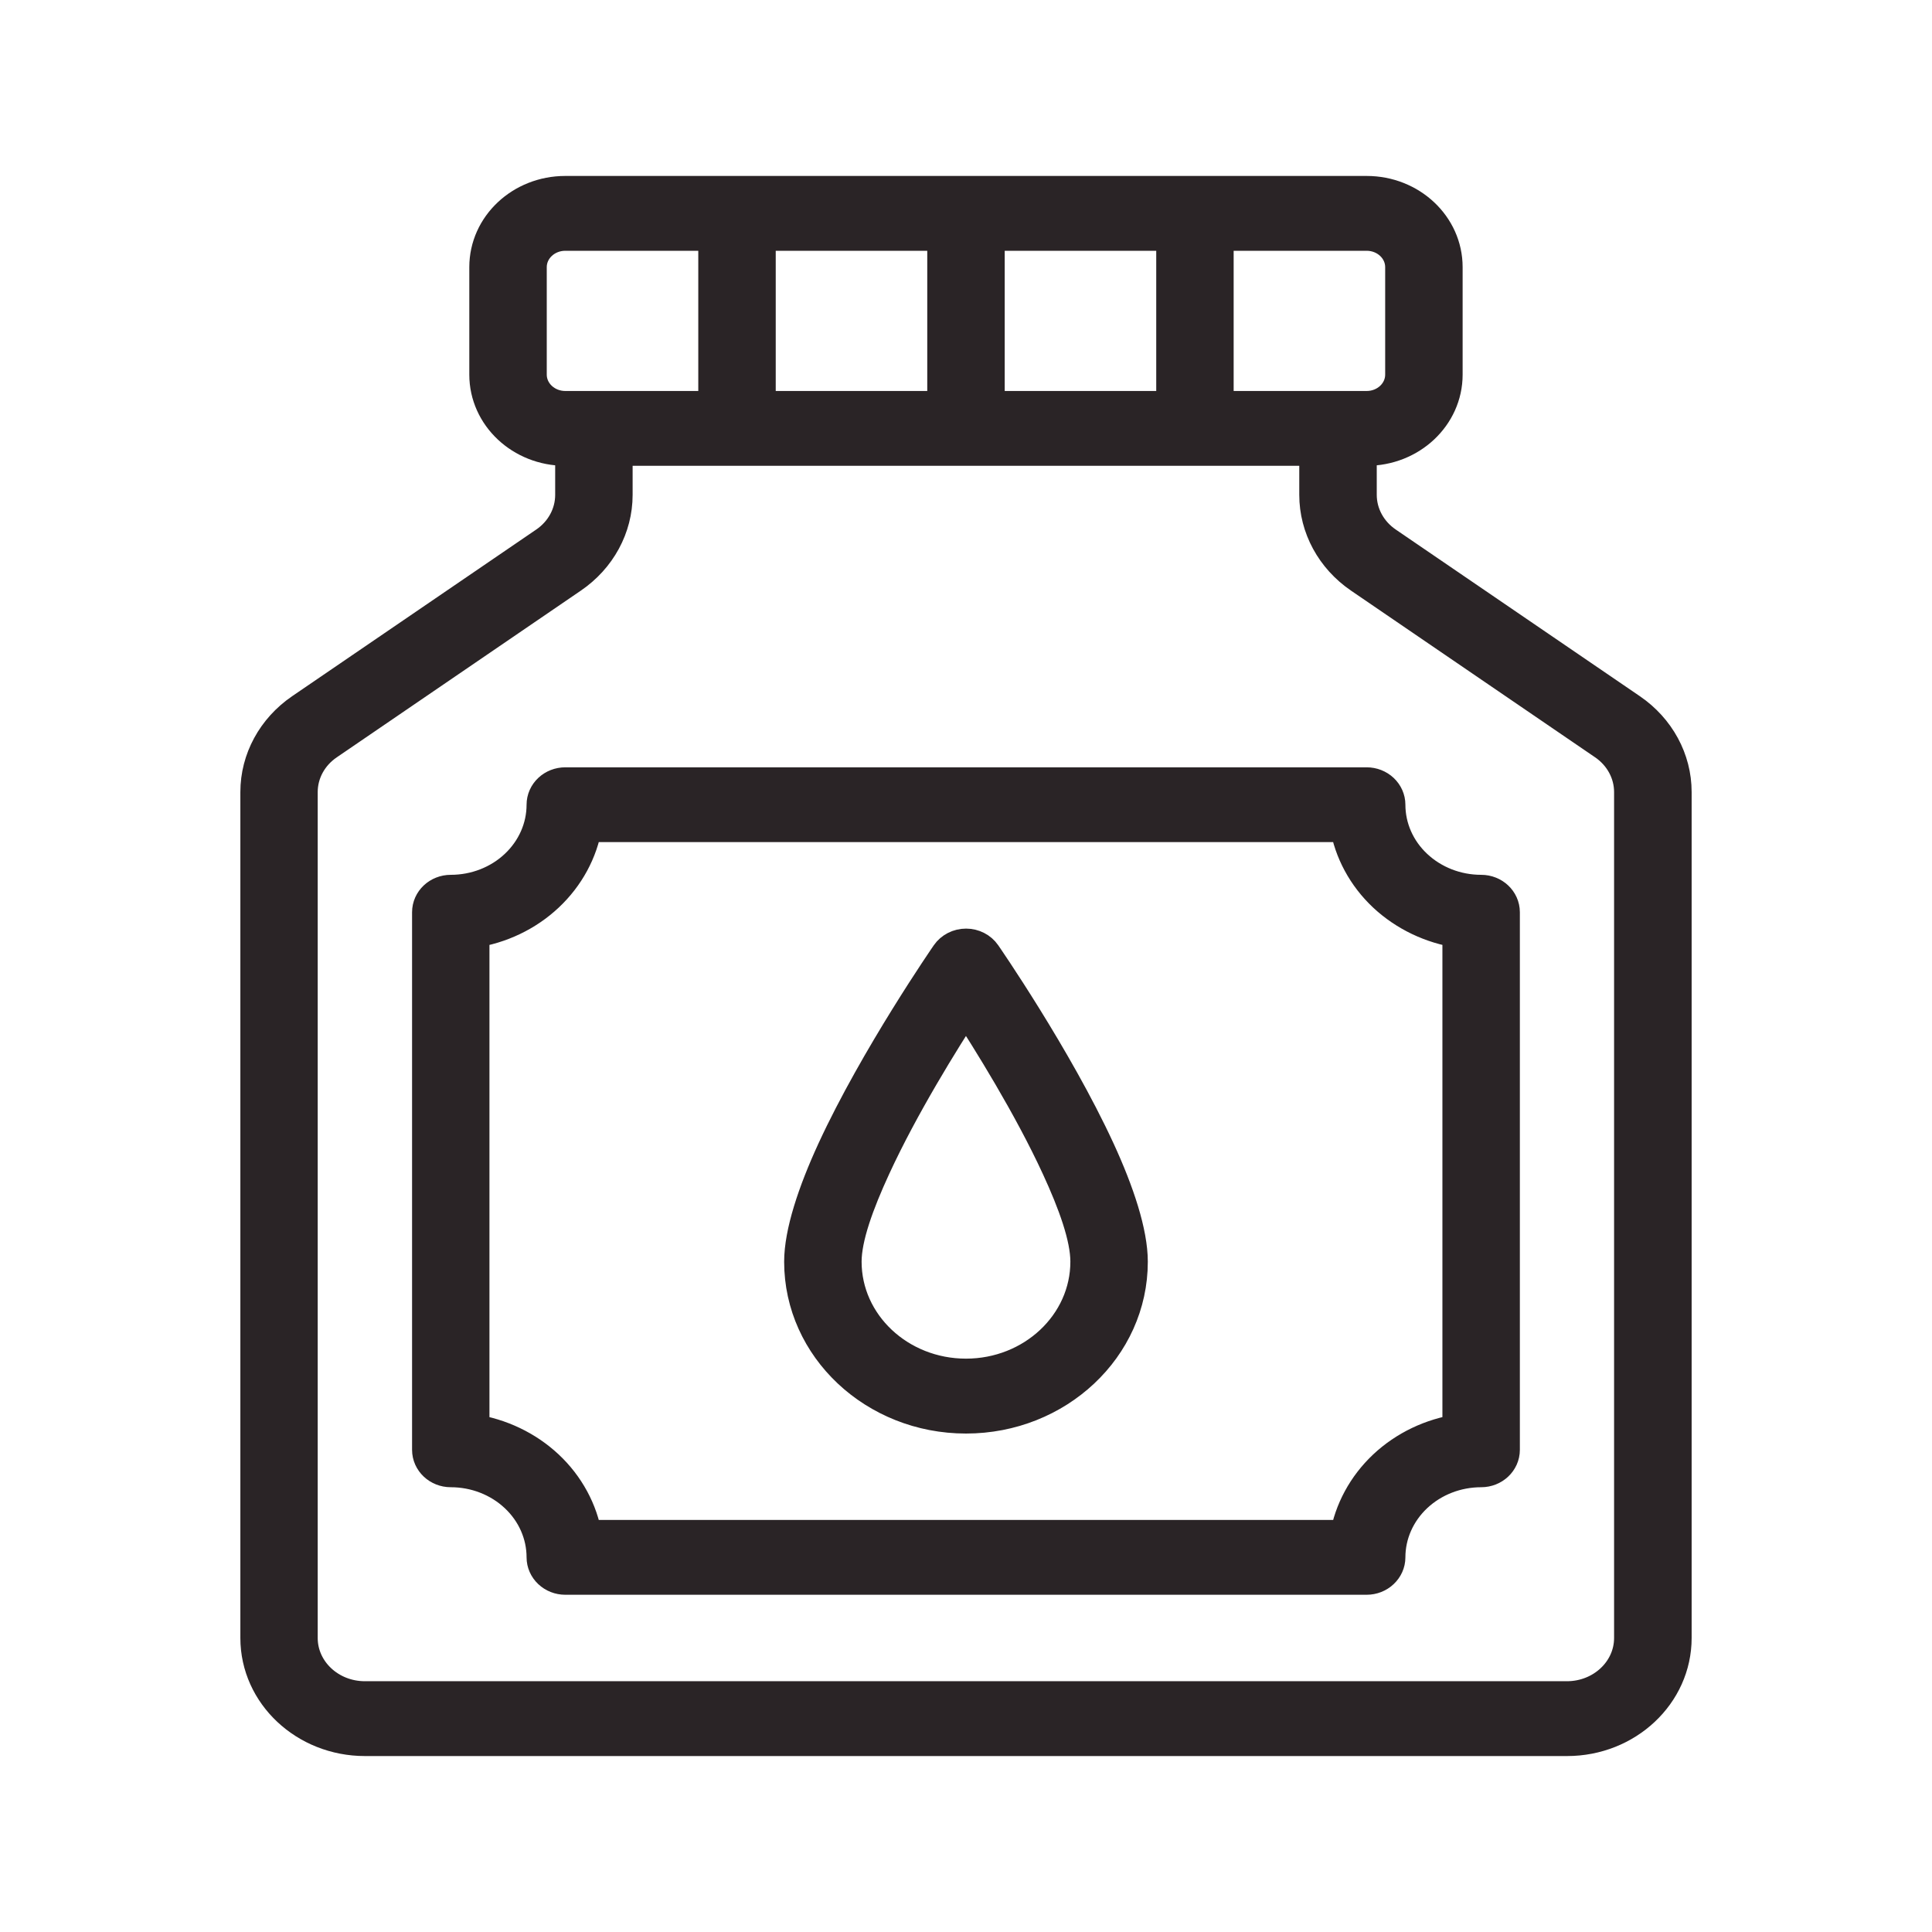 <?xml version="1.0" encoding="UTF-8"?> <svg xmlns="http://www.w3.org/2000/svg" viewBox="0 0 56.00 56.00" data-guides="{&quot;vertical&quot;:[],&quot;horizontal&quot;:[]}"><defs></defs><path fill="#2a2426" stroke="#2a2426" fill-opacity="1" stroke-width="1" stroke-opacity="1" fill-rule="evenodd" id="tSvg557e9a12ee" title="Path 1" d="M39.406 13.002C39.406 13.449 39.406 13.896 39.406 14.344C39.406 14.905 39.692 15.433 40.175 15.762C42.534 17.373 44.893 18.983 47.252 20.594C48.056 21.144 48.533 22.022 48.533 22.957C48.533 31.131 48.533 39.304 48.533 47.478C48.533 49.091 47.14 50.4 45.422 50.4C33.808 50.4 22.193 50.4 10.578 50.4C8.861 50.4 7.467 49.091 7.467 47.478C7.467 39.304 7.467 31.131 7.467 22.957C7.467 22.022 7.944 21.144 8.748 20.594C11.107 18.983 13.466 17.373 15.825 15.762C16.308 15.433 16.592 14.905 16.592 14.344C16.592 13.896 16.592 13.449 16.592 13.002C16.523 13.002 16.454 13.002 16.385 13.002C15.124 13.002 14.103 12.043 14.103 10.859C14.103 9.82 14.103 8.781 14.103 7.743C14.103 6.558 15.124 5.6 16.385 5.6C24.128 5.6 31.87 5.6 39.613 5.6C40.874 5.6 41.895 6.558 41.895 7.743C41.895 8.781 41.895 9.82 41.895 10.859C41.895 12.043 40.874 13.002 39.613 13.002C39.544 13.002 39.475 13.002 39.406 13.002ZM17.837 13.002C17.837 13.449 17.837 13.896 17.837 14.344C17.837 15.279 17.36 16.157 16.555 16.706C14.196 18.317 11.838 19.928 9.479 21.539C8.995 21.868 8.709 22.396 8.709 22.957C8.709 31.131 8.709 39.304 8.709 47.478C8.709 48.446 9.545 49.231 10.576 49.231C22.19 49.231 33.804 49.231 45.418 49.231C46.449 49.231 47.285 48.446 47.285 47.478C47.285 39.304 47.285 31.131 47.285 22.957C47.285 22.396 46.999 21.868 46.518 21.539C44.159 19.928 41.8 18.317 39.441 16.706C38.637 16.157 38.16 15.279 38.16 14.344C38.16 13.896 38.16 13.449 38.16 13.002C31.385 13.002 24.61 13.002 17.837 13.002ZM20.74 6.769C19.288 6.769 17.837 6.769 16.385 6.769C15.813 6.769 15.348 7.205 15.348 7.743C15.348 8.781 15.348 9.82 15.348 10.859C15.348 11.397 15.813 11.833 16.385 11.833C17.837 11.833 19.288 11.833 20.74 11.833C20.74 10.145 20.74 8.457 20.74 6.769ZM27.377 6.769C25.58 6.769 23.782 6.769 21.985 6.769C21.985 8.457 21.985 10.145 21.985 11.833C23.782 11.833 25.58 11.833 27.377 11.833C27.377 10.145 27.377 8.457 27.377 6.769ZM34.014 6.769C32.216 6.769 30.419 6.769 28.622 6.769C28.622 8.457 28.622 10.145 28.622 11.833C30.419 11.833 32.216 11.833 34.014 11.833C34.014 10.145 34.014 8.457 34.014 6.769ZM35.258 11.833C36.71 11.833 38.162 11.833 39.613 11.833C40.186 11.833 40.65 11.397 40.65 10.859C40.65 9.82 40.65 8.781 40.65 7.743C40.65 7.205 40.186 6.769 39.613 6.769C38.162 6.769 36.71 6.769 35.258 6.769C35.258 8.457 35.258 10.145 35.258 11.833ZM40.236 23.325C40.236 23.997 40.52 24.642 41.026 25.115C41.532 25.59 42.216 25.857 42.932 25.857C43.276 25.857 43.554 26.118 43.554 26.442C43.554 31.636 43.554 36.83 43.554 42.024C43.554 42.347 43.276 42.608 42.932 42.608C42.216 42.608 41.532 42.875 41.026 43.35C40.52 43.826 40.236 44.469 40.236 45.141C40.236 45.296 40.169 45.444 40.053 45.553C39.937 45.663 39.779 45.725 39.613 45.725C31.871 45.725 24.128 45.725 16.385 45.725C16.219 45.725 16.061 45.663 15.945 45.553C15.829 45.444 15.763 45.296 15.763 45.141C15.763 44.468 15.479 43.824 14.973 43.35C14.467 42.875 13.782 42.608 13.067 42.608C12.722 42.608 12.444 42.347 12.444 42.024C12.444 36.83 12.444 31.636 12.444 26.442C12.444 26.118 12.722 25.857 13.067 25.857C13.782 25.857 14.469 25.59 14.973 25.115C15.479 24.64 15.763 23.997 15.763 23.325C15.763 23.169 15.829 23.021 15.945 22.912C16.061 22.803 16.219 22.741 16.385 22.741C24.128 22.741 31.871 22.741 39.613 22.741C39.779 22.741 39.937 22.803 40.053 22.912C40.169 23.021 40.236 23.169 40.236 23.325ZM39.041 23.909C31.68 23.909 24.319 23.909 16.957 23.909C16.827 24.675 16.443 25.388 15.852 25.943C15.261 26.498 14.502 26.858 13.687 26.979C13.687 31.815 13.687 36.651 13.687 41.486C14.502 41.609 15.261 41.97 15.852 42.523C16.443 43.078 16.827 43.791 16.957 44.556C24.319 44.556 31.68 44.556 39.041 44.556C39.172 43.791 39.555 43.078 40.144 42.523C40.735 41.968 41.495 41.607 42.309 41.486C42.309 36.651 42.309 31.815 42.309 26.979C41.494 26.856 40.737 26.496 40.144 25.943C39.553 25.388 39.17 24.675 39.041 23.909ZM28.522 27.682C28.522 27.682 30.586 30.666 31.824 33.354C32.386 34.574 32.77 35.74 32.77 36.572C32.77 39.046 30.633 41.052 27.999 41.052C25.368 41.052 23.229 39.046 23.229 36.572C23.229 35.742 23.615 34.576 24.177 33.354C25.415 30.668 27.479 27.682 27.479 27.682C27.593 27.517 27.79 27.416 28.002 27.416C28.213 27.416 28.408 27.517 28.522 27.682ZM27.999 29.1C27.323 30.137 26.137 32.044 25.32 33.818C24.837 34.866 24.474 35.857 24.474 36.57C24.474 38.397 26.054 39.881 27.999 39.881C29.945 39.881 31.525 38.397 31.525 36.57C31.525 35.857 31.164 34.864 30.681 33.818C29.864 32.045 28.675 30.139 27.999 29.1Z"></path></svg> 
